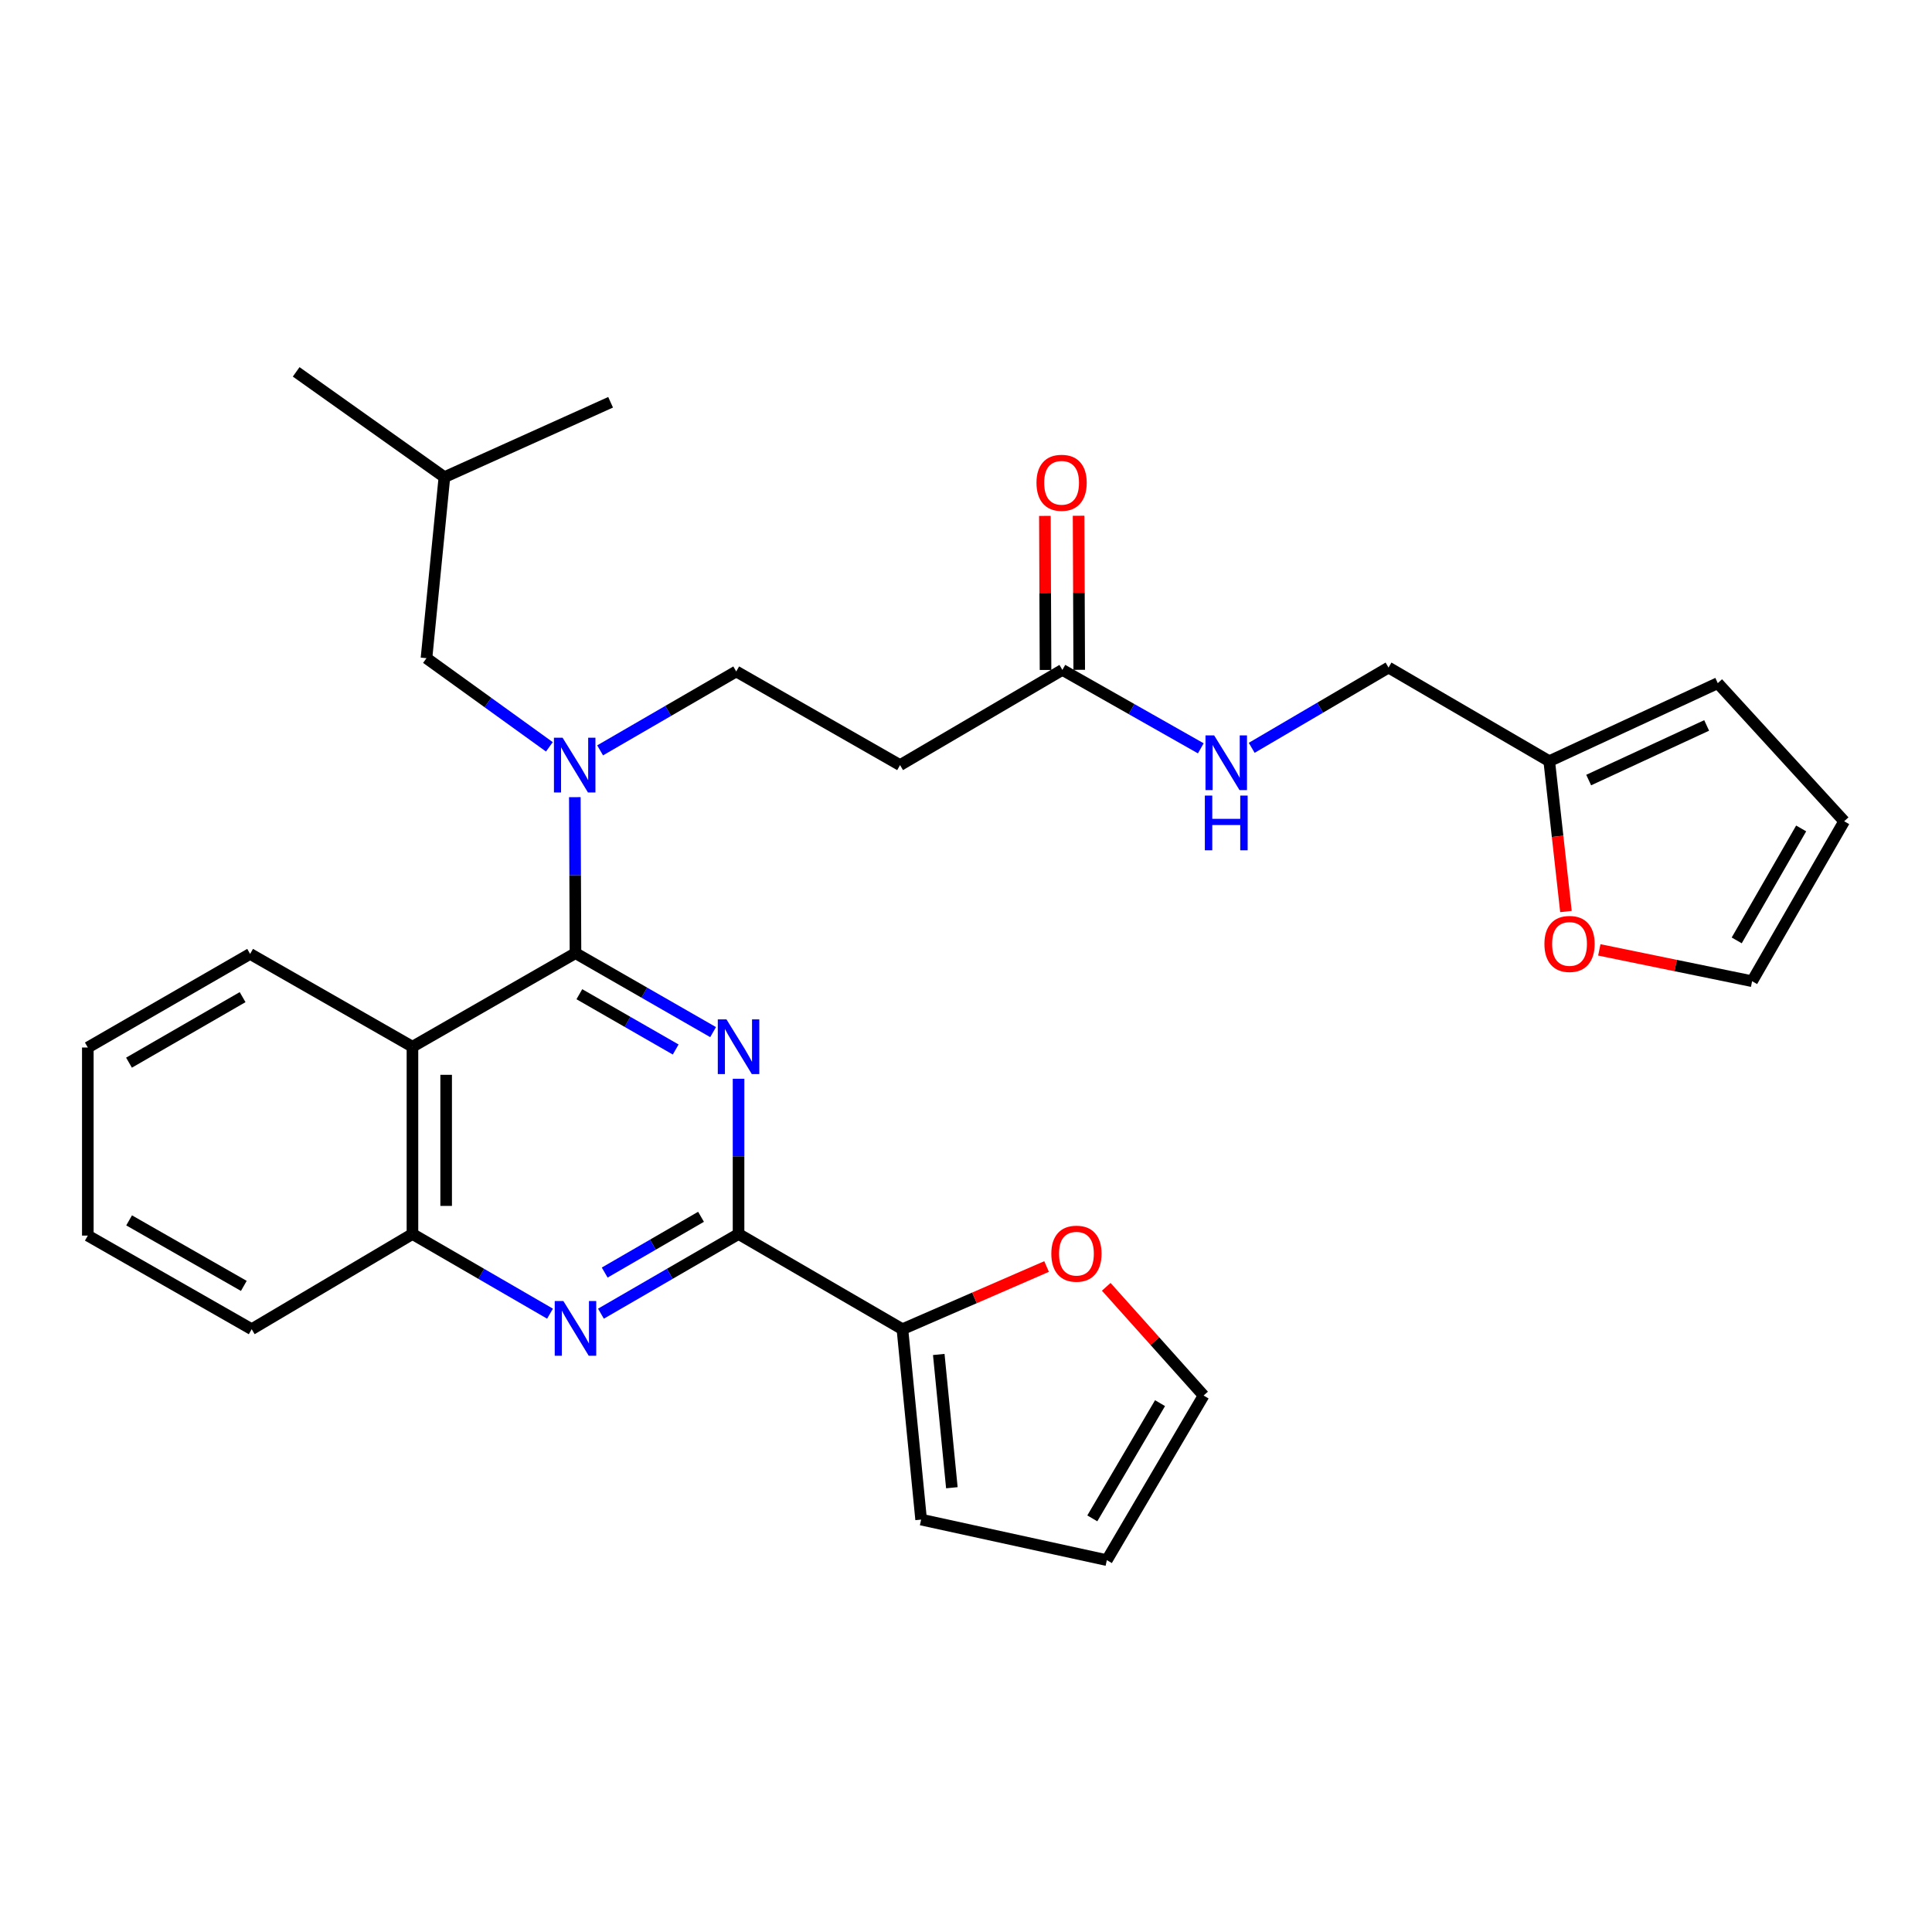 <?xml version='1.0' encoding='iso-8859-1'?>
<svg version='1.1' baseProfile='full'
              xmlns='http://www.w3.org/2000/svg'
                      xmlns:rdkit='http://www.rdkit.org/xml'
                      xmlns:xlink='http://www.w3.org/1999/xlink'
                  xml:space='preserve'
width='1000px' height='1000px' viewBox='0 0 1000 1000'>
<!-- END OF HEADER -->
<rect style='opacity:1.0;fill:#FFFFFF;stroke:none' width='1000' height='1000' x='0' y='0'> </rect>
<path class='bond-0' d='M 369.099,534.224 L 333.484,513.784' style='fill:none;fill-rule:evenodd;stroke:#0000FF;stroke-width:6px;stroke-linecap:butt;stroke-linejoin:miter;stroke-opacity:1' />
<path class='bond-0' d='M 333.484,513.784 L 297.869,493.343' style='fill:none;fill-rule:evenodd;stroke:#000000;stroke-width:6px;stroke-linecap:butt;stroke-linejoin:miter;stroke-opacity:1' />
<path class='bond-0' d='M 349.732,543.22 L 324.801,528.912' style='fill:none;fill-rule:evenodd;stroke:#0000FF;stroke-width:6px;stroke-linecap:butt;stroke-linejoin:miter;stroke-opacity:1' />
<path class='bond-0' d='M 324.801,528.912 L 299.871,514.603' style='fill:none;fill-rule:evenodd;stroke:#000000;stroke-width:6px;stroke-linecap:butt;stroke-linejoin:miter;stroke-opacity:1' />
<path class='bond-1' d='M 382.272,558.368 L 382.272,598.543' style='fill:none;fill-rule:evenodd;stroke:#0000FF;stroke-width:6px;stroke-linecap:butt;stroke-linejoin:miter;stroke-opacity:1' />
<path class='bond-1' d='M 382.272,598.543 L 382.272,638.717' style='fill:none;fill-rule:evenodd;stroke:#000000;stroke-width:6px;stroke-linecap:butt;stroke-linejoin:miter;stroke-opacity:1' />
<path class='bond-2' d='M 297.869,493.343 L 213.485,541.785' style='fill:none;fill-rule:evenodd;stroke:#000000;stroke-width:6px;stroke-linecap:butt;stroke-linejoin:miter;stroke-opacity:1' />
<path class='bond-4' d='M 297.869,493.343 L 297.7,452.974' style='fill:none;fill-rule:evenodd;stroke:#000000;stroke-width:6px;stroke-linecap:butt;stroke-linejoin:miter;stroke-opacity:1' />
<path class='bond-4' d='M 297.7,452.974 L 297.531,412.606' style='fill:none;fill-rule:evenodd;stroke:#0000FF;stroke-width:6px;stroke-linecap:butt;stroke-linejoin:miter;stroke-opacity:1' />
<path class='bond-3' d='M 382.272,638.717 L 346.66,659.337' style='fill:none;fill-rule:evenodd;stroke:#000000;stroke-width:6px;stroke-linecap:butt;stroke-linejoin:miter;stroke-opacity:1' />
<path class='bond-3' d='M 346.66,659.337 L 311.047,679.956' style='fill:none;fill-rule:evenodd;stroke:#0000FF;stroke-width:6px;stroke-linecap:butt;stroke-linejoin:miter;stroke-opacity:1' />
<path class='bond-3' d='M 362.848,629.808 L 337.92,644.242' style='fill:none;fill-rule:evenodd;stroke:#000000;stroke-width:6px;stroke-linecap:butt;stroke-linejoin:miter;stroke-opacity:1' />
<path class='bond-3' d='M 337.92,644.242 L 312.991,658.675' style='fill:none;fill-rule:evenodd;stroke:#0000FF;stroke-width:6px;stroke-linecap:butt;stroke-linejoin:miter;stroke-opacity:1' />
<path class='bond-6' d='M 382.272,638.717 L 467.092,687.993' style='fill:none;fill-rule:evenodd;stroke:#000000;stroke-width:6px;stroke-linecap:butt;stroke-linejoin:miter;stroke-opacity:1' />
<path class='bond-5' d='M 213.485,541.785 L 213.485,638.717' style='fill:none;fill-rule:evenodd;stroke:#000000;stroke-width:6px;stroke-linecap:butt;stroke-linejoin:miter;stroke-opacity:1' />
<path class='bond-5' d='M 230.928,556.325 L 230.928,624.178' style='fill:none;fill-rule:evenodd;stroke:#000000;stroke-width:6px;stroke-linecap:butt;stroke-linejoin:miter;stroke-opacity:1' />
<path class='bond-23' d='M 213.485,541.785 L 129.46,493.74' style='fill:none;fill-rule:evenodd;stroke:#000000;stroke-width:6px;stroke-linecap:butt;stroke-linejoin:miter;stroke-opacity:1' />
<path class='bond-30' d='M 284.691,679.954 L 249.088,659.336' style='fill:none;fill-rule:evenodd;stroke:#0000FF;stroke-width:6px;stroke-linecap:butt;stroke-linejoin:miter;stroke-opacity:1' />
<path class='bond-30' d='M 249.088,659.336 L 213.485,638.717' style='fill:none;fill-rule:evenodd;stroke:#000000;stroke-width:6px;stroke-linecap:butt;stroke-linejoin:miter;stroke-opacity:1' />
<path class='bond-11' d='M 310.618,388.386 L 345.844,367.964' style='fill:none;fill-rule:evenodd;stroke:#0000FF;stroke-width:6px;stroke-linecap:butt;stroke-linejoin:miter;stroke-opacity:1' />
<path class='bond-11' d='M 345.844,367.964 L 381.07,347.542' style='fill:none;fill-rule:evenodd;stroke:#000000;stroke-width:6px;stroke-linecap:butt;stroke-linejoin:miter;stroke-opacity:1' />
<path class='bond-14' d='M 284.357,386.561 L 252.55,363.621' style='fill:none;fill-rule:evenodd;stroke:#0000FF;stroke-width:6px;stroke-linecap:butt;stroke-linejoin:miter;stroke-opacity:1' />
<path class='bond-14' d='M 252.55,363.621 L 220.743,340.681' style='fill:none;fill-rule:evenodd;stroke:#000000;stroke-width:6px;stroke-linecap:butt;stroke-linejoin:miter;stroke-opacity:1' />
<path class='bond-24' d='M 213.485,638.717 L 130.274,687.993' style='fill:none;fill-rule:evenodd;stroke:#000000;stroke-width:6px;stroke-linecap:butt;stroke-linejoin:miter;stroke-opacity:1' />
<path class='bond-10' d='M 467.092,687.993 L 504.4,671.769' style='fill:none;fill-rule:evenodd;stroke:#000000;stroke-width:6px;stroke-linecap:butt;stroke-linejoin:miter;stroke-opacity:1' />
<path class='bond-10' d='M 504.4,671.769 L 541.708,655.545' style='fill:none;fill-rule:evenodd;stroke:#FF0000;stroke-width:6px;stroke-linecap:butt;stroke-linejoin:miter;stroke-opacity:1' />
<path class='bond-15' d='M 467.092,687.993 L 476.772,786.534' style='fill:none;fill-rule:evenodd;stroke:#000000;stroke-width:6px;stroke-linecap:butt;stroke-linejoin:miter;stroke-opacity:1' />
<path class='bond-15' d='M 485.903,701.069 L 492.679,770.048' style='fill:none;fill-rule:evenodd;stroke:#000000;stroke-width:6px;stroke-linecap:butt;stroke-linejoin:miter;stroke-opacity:1' />
<path class='bond-7' d='M 549.886,346.737 L 465.871,396.013' style='fill:none;fill-rule:evenodd;stroke:#000000;stroke-width:6px;stroke-linecap:butt;stroke-linejoin:miter;stroke-opacity:1' />
<path class='bond-13' d='M 549.886,346.737 L 585.707,367.036' style='fill:none;fill-rule:evenodd;stroke:#000000;stroke-width:6px;stroke-linecap:butt;stroke-linejoin:miter;stroke-opacity:1' />
<path class='bond-13' d='M 585.707,367.036 L 621.528,387.334' style='fill:none;fill-rule:evenodd;stroke:#0000FF;stroke-width:6px;stroke-linecap:butt;stroke-linejoin:miter;stroke-opacity:1' />
<path class='bond-21' d='M 558.607,346.701 L 558.44,306.826' style='fill:none;fill-rule:evenodd;stroke:#000000;stroke-width:6px;stroke-linecap:butt;stroke-linejoin:miter;stroke-opacity:1' />
<path class='bond-21' d='M 558.44,306.826 L 558.272,266.951' style='fill:none;fill-rule:evenodd;stroke:#FF0000;stroke-width:6px;stroke-linecap:butt;stroke-linejoin:miter;stroke-opacity:1' />
<path class='bond-21' d='M 541.165,346.774 L 540.997,306.899' style='fill:none;fill-rule:evenodd;stroke:#000000;stroke-width:6px;stroke-linecap:butt;stroke-linejoin:miter;stroke-opacity:1' />
<path class='bond-21' d='M 540.997,306.899 L 540.83,267.025' style='fill:none;fill-rule:evenodd;stroke:#FF0000;stroke-width:6px;stroke-linecap:butt;stroke-linejoin:miter;stroke-opacity:1' />
<path class='bond-8' d='M 465.871,396.013 L 381.07,347.542' style='fill:none;fill-rule:evenodd;stroke:#000000;stroke-width:6px;stroke-linecap:butt;stroke-linejoin:miter;stroke-opacity:1' />
<path class='bond-9' d='M 801.884,393.988 L 718.702,345.526' style='fill:none;fill-rule:evenodd;stroke:#000000;stroke-width:6px;stroke-linecap:butt;stroke-linejoin:miter;stroke-opacity:1' />
<path class='bond-12' d='M 801.884,393.988 L 806.208,432.894' style='fill:none;fill-rule:evenodd;stroke:#000000;stroke-width:6px;stroke-linecap:butt;stroke-linejoin:miter;stroke-opacity:1' />
<path class='bond-12' d='M 806.208,432.894 L 810.532,471.8' style='fill:none;fill-rule:evenodd;stroke:#FF0000;stroke-width:6px;stroke-linecap:butt;stroke-linejoin:miter;stroke-opacity:1' />
<path class='bond-16' d='M 801.884,393.988 L 889.116,353.598' style='fill:none;fill-rule:evenodd;stroke:#000000;stroke-width:6px;stroke-linecap:butt;stroke-linejoin:miter;stroke-opacity:1' />
<path class='bond-16' d='M 822.297,403.757 L 883.36,375.485' style='fill:none;fill-rule:evenodd;stroke:#000000;stroke-width:6px;stroke-linecap:butt;stroke-linejoin:miter;stroke-opacity:1' />
<path class='bond-17' d='M 572.589,666.051 L 597.785,694.188' style='fill:none;fill-rule:evenodd;stroke:#FF0000;stroke-width:6px;stroke-linecap:butt;stroke-linejoin:miter;stroke-opacity:1' />
<path class='bond-17' d='M 597.785,694.188 L 622.98,722.326' style='fill:none;fill-rule:evenodd;stroke:#000000;stroke-width:6px;stroke-linecap:butt;stroke-linejoin:miter;stroke-opacity:1' />
<path class='bond-18' d='M 827.8,491.657 L 867.344,499.763' style='fill:none;fill-rule:evenodd;stroke:#FF0000;stroke-width:6px;stroke-linecap:butt;stroke-linejoin:miter;stroke-opacity:1' />
<path class='bond-18' d='M 867.344,499.763 L 906.888,507.869' style='fill:none;fill-rule:evenodd;stroke:#000000;stroke-width:6px;stroke-linecap:butt;stroke-linejoin:miter;stroke-opacity:1' />
<path class='bond-22' d='M 647.88,387.073 L 683.291,366.299' style='fill:none;fill-rule:evenodd;stroke:#0000FF;stroke-width:6px;stroke-linecap:butt;stroke-linejoin:miter;stroke-opacity:1' />
<path class='bond-22' d='M 683.291,366.299 L 718.702,345.526' style='fill:none;fill-rule:evenodd;stroke:#000000;stroke-width:6px;stroke-linecap:butt;stroke-linejoin:miter;stroke-opacity:1' />
<path class='bond-25' d='M 220.743,340.681 L 230.027,246.975' style='fill:none;fill-rule:evenodd;stroke:#000000;stroke-width:6px;stroke-linecap:butt;stroke-linejoin:miter;stroke-opacity:1' />
<path class='bond-19' d='M 476.772,786.534 L 572.901,807.523' style='fill:none;fill-rule:evenodd;stroke:#000000;stroke-width:6px;stroke-linecap:butt;stroke-linejoin:miter;stroke-opacity:1' />
<path class='bond-20' d='M 889.116,353.598 L 954.545,425.084' style='fill:none;fill-rule:evenodd;stroke:#000000;stroke-width:6px;stroke-linecap:butt;stroke-linejoin:miter;stroke-opacity:1' />
<path class='bond-31' d='M 622.98,722.326 L 572.901,807.523' style='fill:none;fill-rule:evenodd;stroke:#000000;stroke-width:6px;stroke-linecap:butt;stroke-linejoin:miter;stroke-opacity:1' />
<path class='bond-31' d='M 600.431,726.266 L 565.375,785.905' style='fill:none;fill-rule:evenodd;stroke:#000000;stroke-width:6px;stroke-linecap:butt;stroke-linejoin:miter;stroke-opacity:1' />
<path class='bond-33' d='M 906.888,507.869 L 954.545,425.084' style='fill:none;fill-rule:evenodd;stroke:#000000;stroke-width:6px;stroke-linecap:butt;stroke-linejoin:miter;stroke-opacity:1' />
<path class='bond-33' d='M 898.92,486.749 L 932.28,428.799' style='fill:none;fill-rule:evenodd;stroke:#000000;stroke-width:6px;stroke-linecap:butt;stroke-linejoin:miter;stroke-opacity:1' />
<path class='bond-28' d='M 129.46,493.74 L 45.455,542.192' style='fill:none;fill-rule:evenodd;stroke:#000000;stroke-width:6px;stroke-linecap:butt;stroke-linejoin:miter;stroke-opacity:1' />
<path class='bond-28' d='M 125.574,516.117 L 66.77,550.034' style='fill:none;fill-rule:evenodd;stroke:#000000;stroke-width:6px;stroke-linecap:butt;stroke-linejoin:miter;stroke-opacity:1' />
<path class='bond-29' d='M 130.274,687.993 L 45.455,639.541' style='fill:none;fill-rule:evenodd;stroke:#000000;stroke-width:6px;stroke-linecap:butt;stroke-linejoin:miter;stroke-opacity:1' />
<path class='bond-29' d='M 126.203,665.579 L 66.829,631.663' style='fill:none;fill-rule:evenodd;stroke:#000000;stroke-width:6px;stroke-linecap:butt;stroke-linejoin:miter;stroke-opacity:1' />
<path class='bond-26' d='M 230.027,246.975 L 153.298,192.477' style='fill:none;fill-rule:evenodd;stroke:#000000;stroke-width:6px;stroke-linecap:butt;stroke-linejoin:miter;stroke-opacity:1' />
<path class='bond-27' d='M 230.027,246.975 L 316.048,208.214' style='fill:none;fill-rule:evenodd;stroke:#000000;stroke-width:6px;stroke-linecap:butt;stroke-linejoin:miter;stroke-opacity:1' />
<path class='bond-32' d='M 45.455,542.192 L 45.455,639.541' style='fill:none;fill-rule:evenodd;stroke:#000000;stroke-width:6px;stroke-linecap:butt;stroke-linejoin:miter;stroke-opacity:1' />
<path  class='atom-0' d='M 376.012 527.625
L 385.292 542.625
Q 386.212 544.105, 387.692 546.785
Q 389.172 549.465, 389.252 549.625
L 389.252 527.625
L 393.012 527.625
L 393.012 555.945
L 389.132 555.945
L 379.172 539.545
Q 378.012 537.625, 376.772 535.425
Q 375.572 533.225, 375.212 532.545
L 375.212 555.945
L 371.532 555.945
L 371.532 527.625
L 376.012 527.625
' fill='#0000FF'/>
<path  class='atom-4' d='M 291.609 673.426
L 300.889 688.426
Q 301.809 689.906, 303.289 692.586
Q 304.769 695.266, 304.849 695.426
L 304.849 673.426
L 308.609 673.426
L 308.609 701.746
L 304.729 701.746
L 294.769 685.346
Q 293.609 683.426, 292.369 681.226
Q 291.169 679.026, 290.809 678.346
L 290.809 701.746
L 287.129 701.746
L 287.129 673.426
L 291.609 673.426
' fill='#0000FF'/>
<path  class='atom-5' d='M 291.202 381.853
L 300.482 396.853
Q 301.402 398.333, 302.882 401.013
Q 304.362 403.693, 304.442 403.853
L 304.442 381.853
L 308.202 381.853
L 308.202 410.173
L 304.322 410.173
L 294.362 393.773
Q 293.202 391.853, 291.962 389.653
Q 290.762 387.453, 290.402 386.773
L 290.402 410.173
L 286.722 410.173
L 286.722 381.853
L 291.202 381.853
' fill='#0000FF'/>
<path  class='atom-11' d='M 544.163 648.904
Q 544.163 642.104, 547.523 638.304
Q 550.883 634.504, 557.163 634.504
Q 563.443 634.504, 566.803 638.304
Q 570.163 642.104, 570.163 648.904
Q 570.163 655.784, 566.763 659.704
Q 563.363 663.584, 557.163 663.584
Q 550.923 663.584, 547.523 659.704
Q 544.163 655.824, 544.163 648.904
M 557.163 660.384
Q 561.483 660.384, 563.803 657.504
Q 566.163 654.584, 566.163 648.904
Q 566.163 643.344, 563.803 640.544
Q 561.483 637.704, 557.163 637.704
Q 552.843 637.704, 550.483 640.504
Q 548.163 643.304, 548.163 648.904
Q 548.163 654.624, 550.483 657.504
Q 552.843 660.384, 557.163 660.384
' fill='#FF0000'/>
<path  class='atom-13' d='M 799.388 488.578
Q 799.388 481.778, 802.748 477.978
Q 806.108 474.178, 812.388 474.178
Q 818.668 474.178, 822.028 477.978
Q 825.388 481.778, 825.388 488.578
Q 825.388 495.458, 821.988 499.378
Q 818.588 503.258, 812.388 503.258
Q 806.148 503.258, 802.748 499.378
Q 799.388 495.498, 799.388 488.578
M 812.388 500.058
Q 816.708 500.058, 819.028 497.178
Q 821.388 494.258, 821.388 488.578
Q 821.388 483.018, 819.028 480.218
Q 816.708 477.378, 812.388 477.378
Q 808.068 477.378, 805.708 480.178
Q 803.388 482.978, 803.388 488.578
Q 803.388 494.298, 805.708 497.178
Q 808.068 500.058, 812.388 500.058
' fill='#FF0000'/>
<path  class='atom-14' d='M 628.446 380.642
L 637.726 395.642
Q 638.646 397.122, 640.126 399.802
Q 641.606 402.482, 641.686 402.642
L 641.686 380.642
L 645.446 380.642
L 645.446 408.962
L 641.566 408.962
L 631.606 392.562
Q 630.446 390.642, 629.206 388.442
Q 628.006 386.242, 627.646 385.562
L 627.646 408.962
L 623.966 408.962
L 623.966 380.642
L 628.446 380.642
' fill='#0000FF'/>
<path  class='atom-14' d='M 623.626 411.794
L 627.466 411.794
L 627.466 423.834
L 641.946 423.834
L 641.946 411.794
L 645.786 411.794
L 645.786 440.114
L 641.946 440.114
L 641.946 427.034
L 627.466 427.034
L 627.466 440.114
L 623.626 440.114
L 623.626 411.794
' fill='#0000FF'/>
<path  class='atom-22' d='M 536.479 249.885
Q 536.479 243.085, 539.839 239.285
Q 543.199 235.485, 549.479 235.485
Q 555.759 235.485, 559.119 239.285
Q 562.479 243.085, 562.479 249.885
Q 562.479 256.765, 559.079 260.685
Q 555.679 264.565, 549.479 264.565
Q 543.239 264.565, 539.839 260.685
Q 536.479 256.805, 536.479 249.885
M 549.479 261.365
Q 553.799 261.365, 556.119 258.485
Q 558.479 255.565, 558.479 249.885
Q 558.479 244.325, 556.119 241.525
Q 553.799 238.685, 549.479 238.685
Q 545.159 238.685, 542.799 241.485
Q 540.479 244.285, 540.479 249.885
Q 540.479 255.605, 542.799 258.485
Q 545.159 261.365, 549.479 261.365
' fill='#FF0000'/>
</svg>
